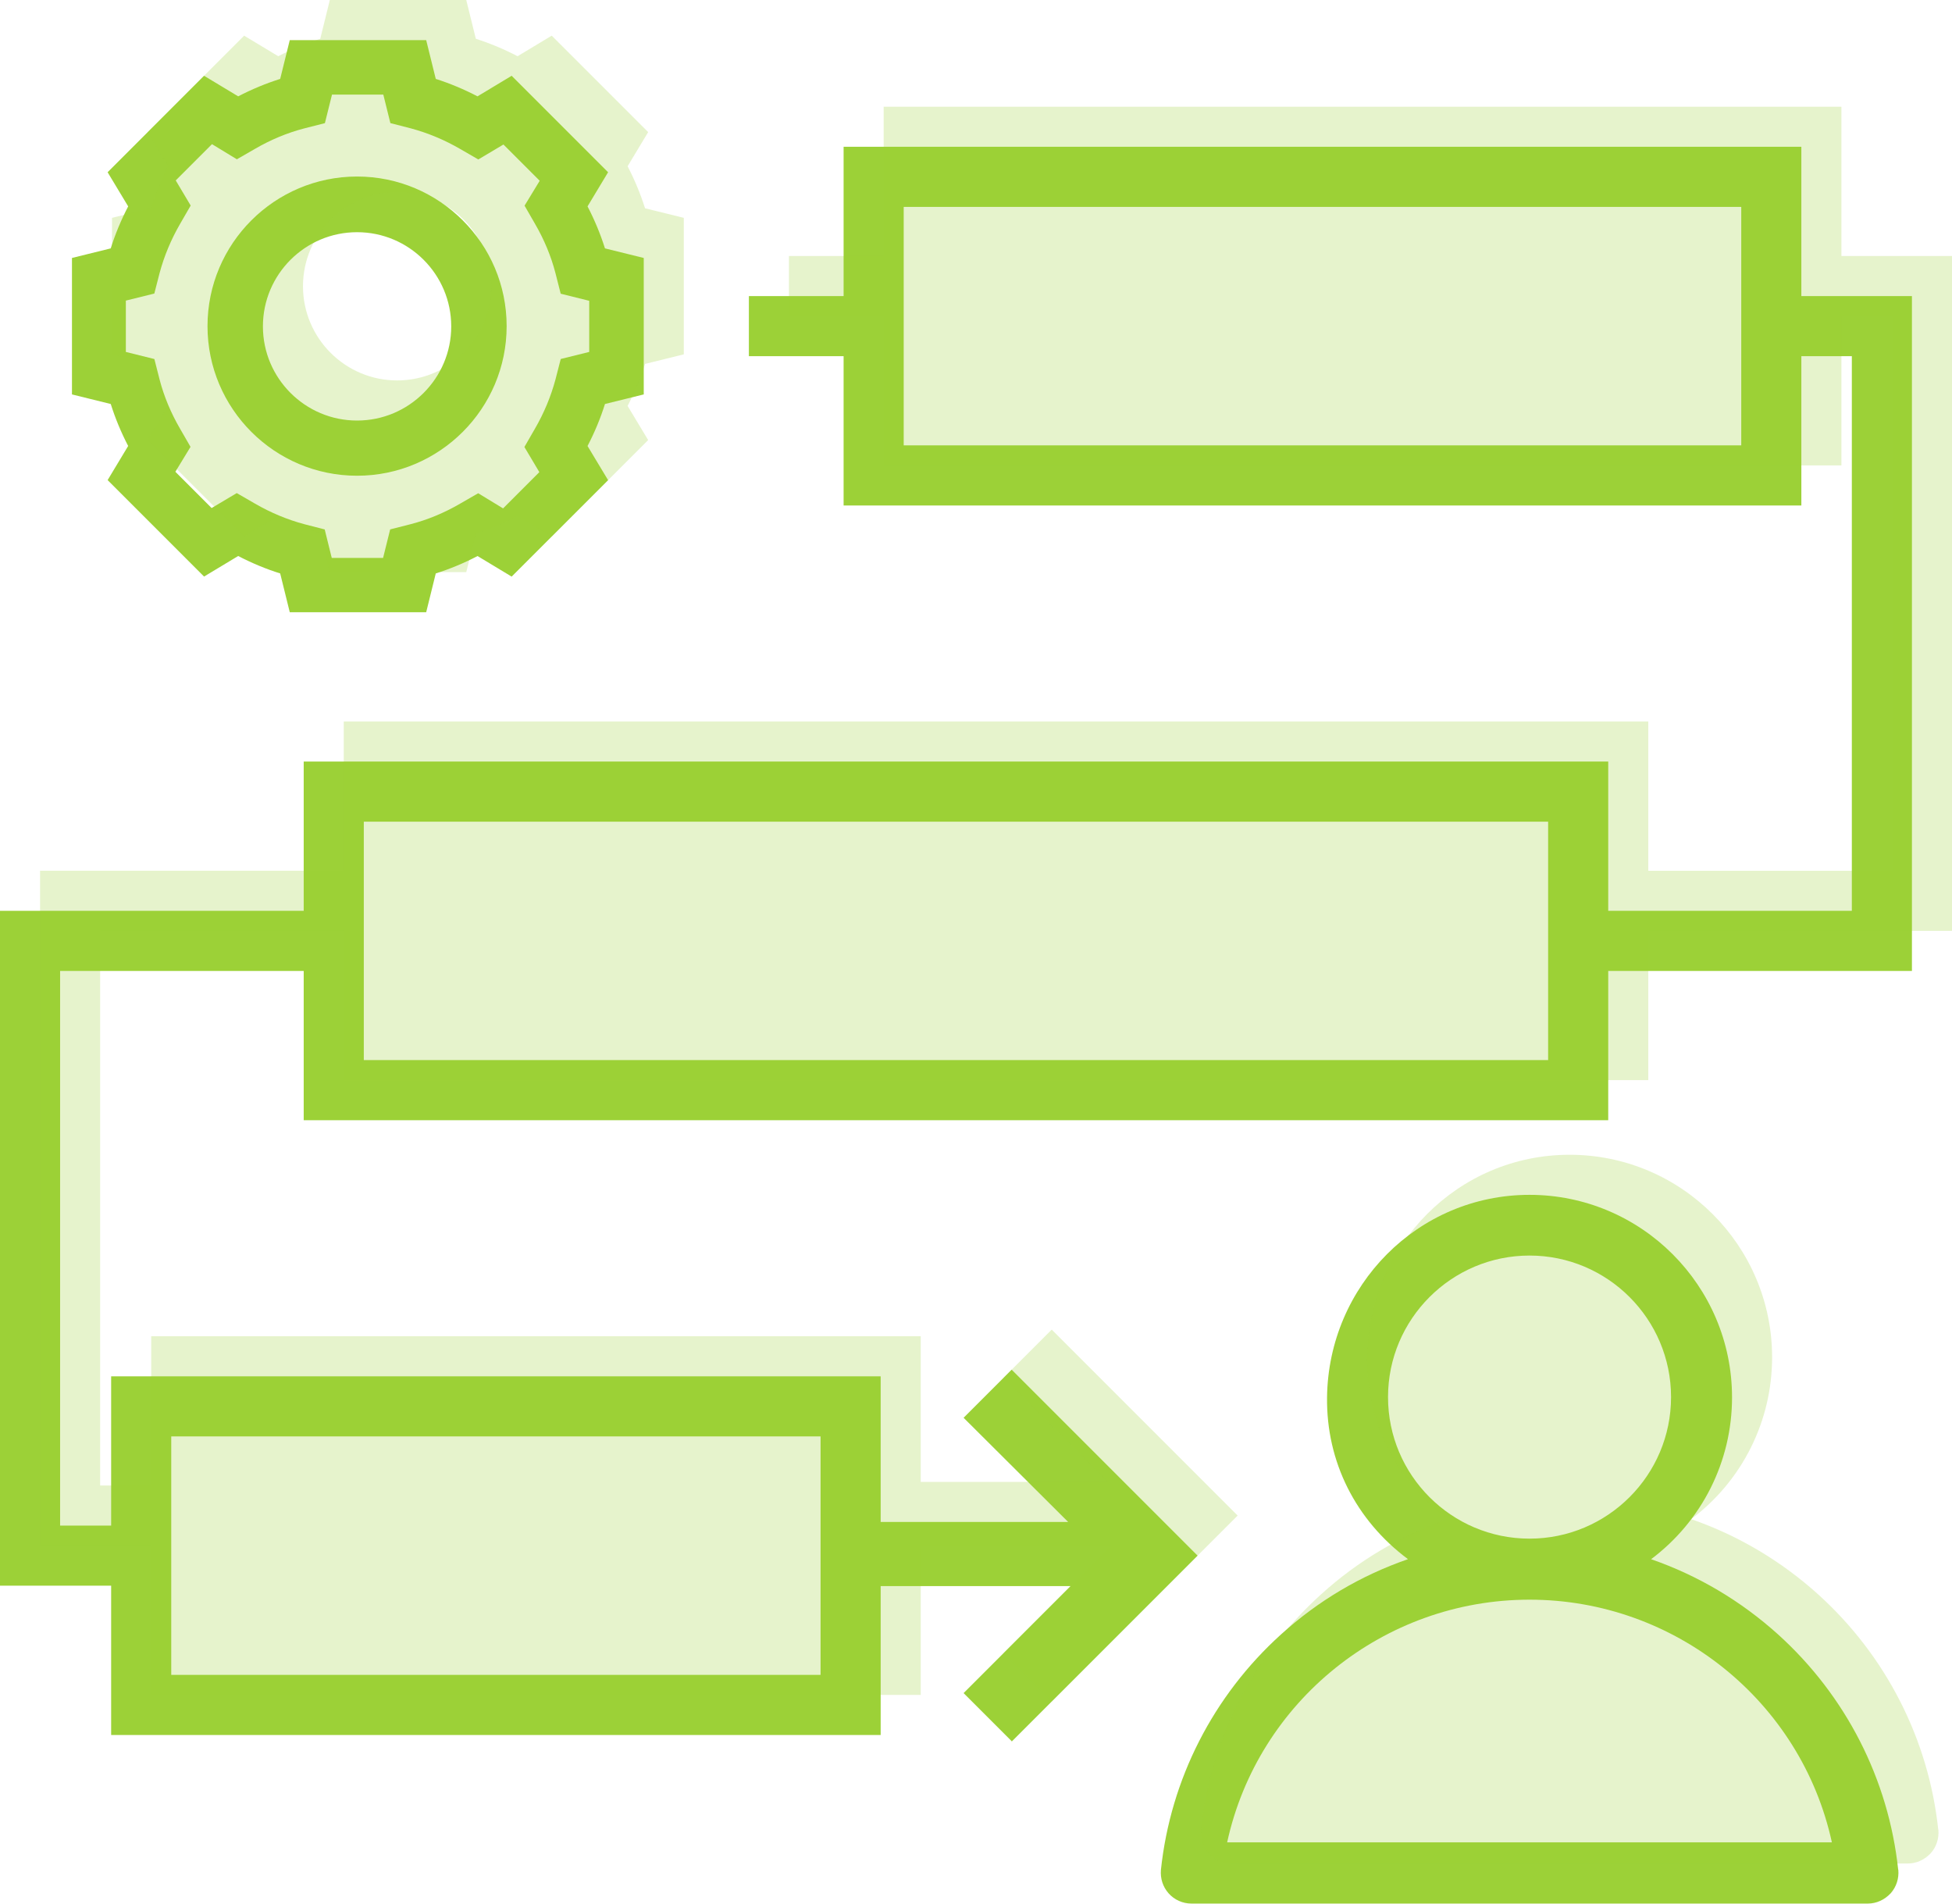 <?xml version="1.0" encoding="UTF-8"?> <svg xmlns="http://www.w3.org/2000/svg" id="a" viewBox="0 0 487.19 475.02"><defs><style>.b,.c{fill:#9cd137;}.c{opacity:.25;}</style></defs><path class="b" d="M473.76,466.56c-2.4-22.56-13.05-43.41-29.97-58.71-9.32-8.39-19.97-14.7-31.7-18.78,12.7-9.52,20.2-24.4,20.2-40.38,0-27.87-22.67-50.54-50.54-50.54s-50.19,22.66-50.54,50.52c-.2,16.07,7.12,30.63,20.2,40.39-11.79,4.08-22.44,10.39-31.69,18.78-16.92,15.29-27.57,36.14-29.97,58.73-.19,2.18.49,4.26,1.9,5.86,1.44,1.63,3.52,2.57,5.71,2.57h168.82c2.12,0,4.14-.9,5.71-2.57,1.41-1.6,2.09-3.68,1.9-5.86v-.03ZM381.75,399.17c36.33,0,67.78,25.36,75.46,60.55h-150.93c7.69-35.2,39.13-60.55,75.46-60.55ZM346.43,348.62c0-19.47,15.84-35.32,35.32-35.32s35.32,15.84,35.32,35.32-15.84,35.32-35.32,35.32-35.32-15.84-35.32-35.32Z"></path><path class="b" d="M449.59,73.88v-37.25h-239.04v37.25h-23.64v15h23.64v37.25h239.04v-37.25h12.6v138.4h-60.8v-37.25H75.8v37.25H0v168.4h27.74v37.25h192.06v-37.15h47.4l-26.7,26.7,12,12v.1l46.4-46.4-46.4-46.4-12,12,26.1,26h-46.8v-36.35H27.74v37.25h-12.74v-138.4s60.8,0,60.8,0v37.25h325.59v-37.25h75.8V73.88h-27.6ZM434.59,111.13h-209.04v-59.5h209.04v59.5ZM42.74,358.43h162.06v59.5H42.74v-59.5ZM386.39,264.53H90.8v-59.5h295.59v59.5Z"></path><path class="b" d="M89.12,118.71c20.58,0,37.33-16.75,37.33-37.33s-16.74-37.33-37.33-37.33-37.33,16.74-37.33,37.33,16.74,37.33,37.33,37.33ZM65.62,81.44c0-12.96,10.54-23.5,23.5-23.5s23.5,10.54,23.5,23.5-10.54,23.5-23.5,23.5-23.5-10.54-23.5-23.5Z"></path><path class="b" d="M31.99,111.28l-5.13,8.52,24.07,24.07,8.52-5.13c3.42,1.78,6.93,3.24,10.48,4.35l2.39,9.68h34.05l2.39-9.68c3.6-1.14,7.1-2.6,10.43-4.34l8.51,5.13,24.07-24.07-5.13-8.52c1.78-3.42,3.24-6.93,4.35-10.48l9.68-2.39v-34.05l-9.68-2.39c-1.13-3.58-2.59-7.1-4.35-10.48l5.13-8.52-24.07-24.07-8.52,5.13c-3.4-1.77-6.9-3.23-10.42-4.35l-2.39-9.68h-34.05l-2.39,9.68c-3.58,1.13-7.1,2.59-10.48,4.35l-8.52-5.13-24.07,24.07,5.13,8.52c-1.78,3.42-3.24,6.93-4.35,10.48l-9.68,2.39v34.05l9.68,2.39c1.13,3.58,2.59,7.1,4.35,10.48ZM38.52,73.24l1.3-5.06c1.15-4.3,2.89-8.46,5.16-12.37l2.61-4.52-3.73-6.27,9.05-9.05,6.21,3.78,4.55-2.62c3.94-2.29,8.07-4,12.27-5.09l5.15-1.31,1.77-7.12h12.81l1.76,7.11,5.06,1.3c4.3,1.15,8.46,2.89,12.37,5.16l4.52,2.61,6.27-3.73,9.05,9.05-3.78,6.21,2.62,4.55c2.29,3.94,4,8.07,5.09,12.27l1.31,5.15,7.12,1.77v12.76l-7.11,1.76-1.3,5.06c-1.15,4.3-2.89,8.46-5.16,12.37l-2.61,4.53,3.73,6.27-9.05,9.05-6.21-3.78-4.55,2.62c-3.94,2.29-8.07,4-12.27,5.09l-5.15,1.31-1.77,7.12h-12.81l-1.76-7.11-5.06-1.3c-4.3-1.15-8.46-2.89-12.37-5.16l-4.52-2.61-6.27,3.73-9.05-9.05,3.78-6.21-2.62-4.55c-2.28-3.92-4-8.04-5.09-12.22l-1.31-5.15-7.12-1.77v-12.81l7.11-1.76Z"></path><path class="c" d="M483.76,456.56c-2.4-22.56-13.05-43.41-29.97-58.71-9.32-8.39-19.97-14.7-31.7-18.78,12.7-9.52,20.2-24.4,20.2-40.38,0-27.87-22.67-50.54-50.54-50.54s-50.19,22.66-50.54,50.52c-.2,16.07,7.12,30.63,20.2,40.39-11.79,4.08-22.44,10.39-31.69,18.78-16.92,15.29-27.57,36.14-29.97,58.73-.19,2.18.49,4.26,1.9,5.86,1.44,1.63,3.52,2.57,5.71,2.57h168.82c2.12,0,4.14-.9,5.71-2.57,1.41-1.6,2.09-3.68,1.9-5.86v-.03Z"></path><path class="c" d="M459.59,63.88V26.63h-239.04v37.25h-23.64v15h23.64v37.25h239.04v-37.25h12.6v138.4h-60.8v-37.25H85.8v37.25H10v168.4h27.74v37.25h192.06v-37.15h47.4l-26.7,26.7,12,12v.1l46.4-46.4-46.4-46.4-12,12,26.1,26h-46.8v-36.35H37.74v37.25h-12.74v-138.4s60.8,0,60.8,0v37.25h325.59v-37.25h75.8V63.88h-27.6Z"></path><path class="c" d="M170.67,88.41v-34.05l-9.68-2.39c-1.13-3.58-2.59-7.1-4.35-10.48l5.13-8.52-24.07-24.07-8.52,5.13c-3.4-1.77-6.9-3.23-10.42-4.35l-2.39-9.68h-34.05l-2.39,9.68c-3.58,1.13-7.1,2.59-10.48,4.35l-8.52-5.13-24.07,24.07,5.13,8.52c-1.78,3.42-3.24,6.93-4.35,10.48l-9.68,2.39v34.05l9.68,2.39c1.13,3.58,2.59,7.1,4.35,10.48l-5.13,8.52,24.07,24.07,8.52-5.13c3.42,1.78,6.93,3.24,10.48,4.35l2.39,9.68h34.05l2.39-9.68c3.6-1.14,7.1-2.6,10.43-4.34l8.51,5.13,24.07-24.07-5.13-8.52c1.78-3.42,3.24-6.93,4.35-10.48l9.68-2.39ZM99.12,94.93c-12.96,0-23.5-10.54-23.5-23.5s10.54-23.5,23.5-23.5,23.5,10.54,23.5,23.5-10.54,23.5-23.5,23.5Z"></path></svg> 